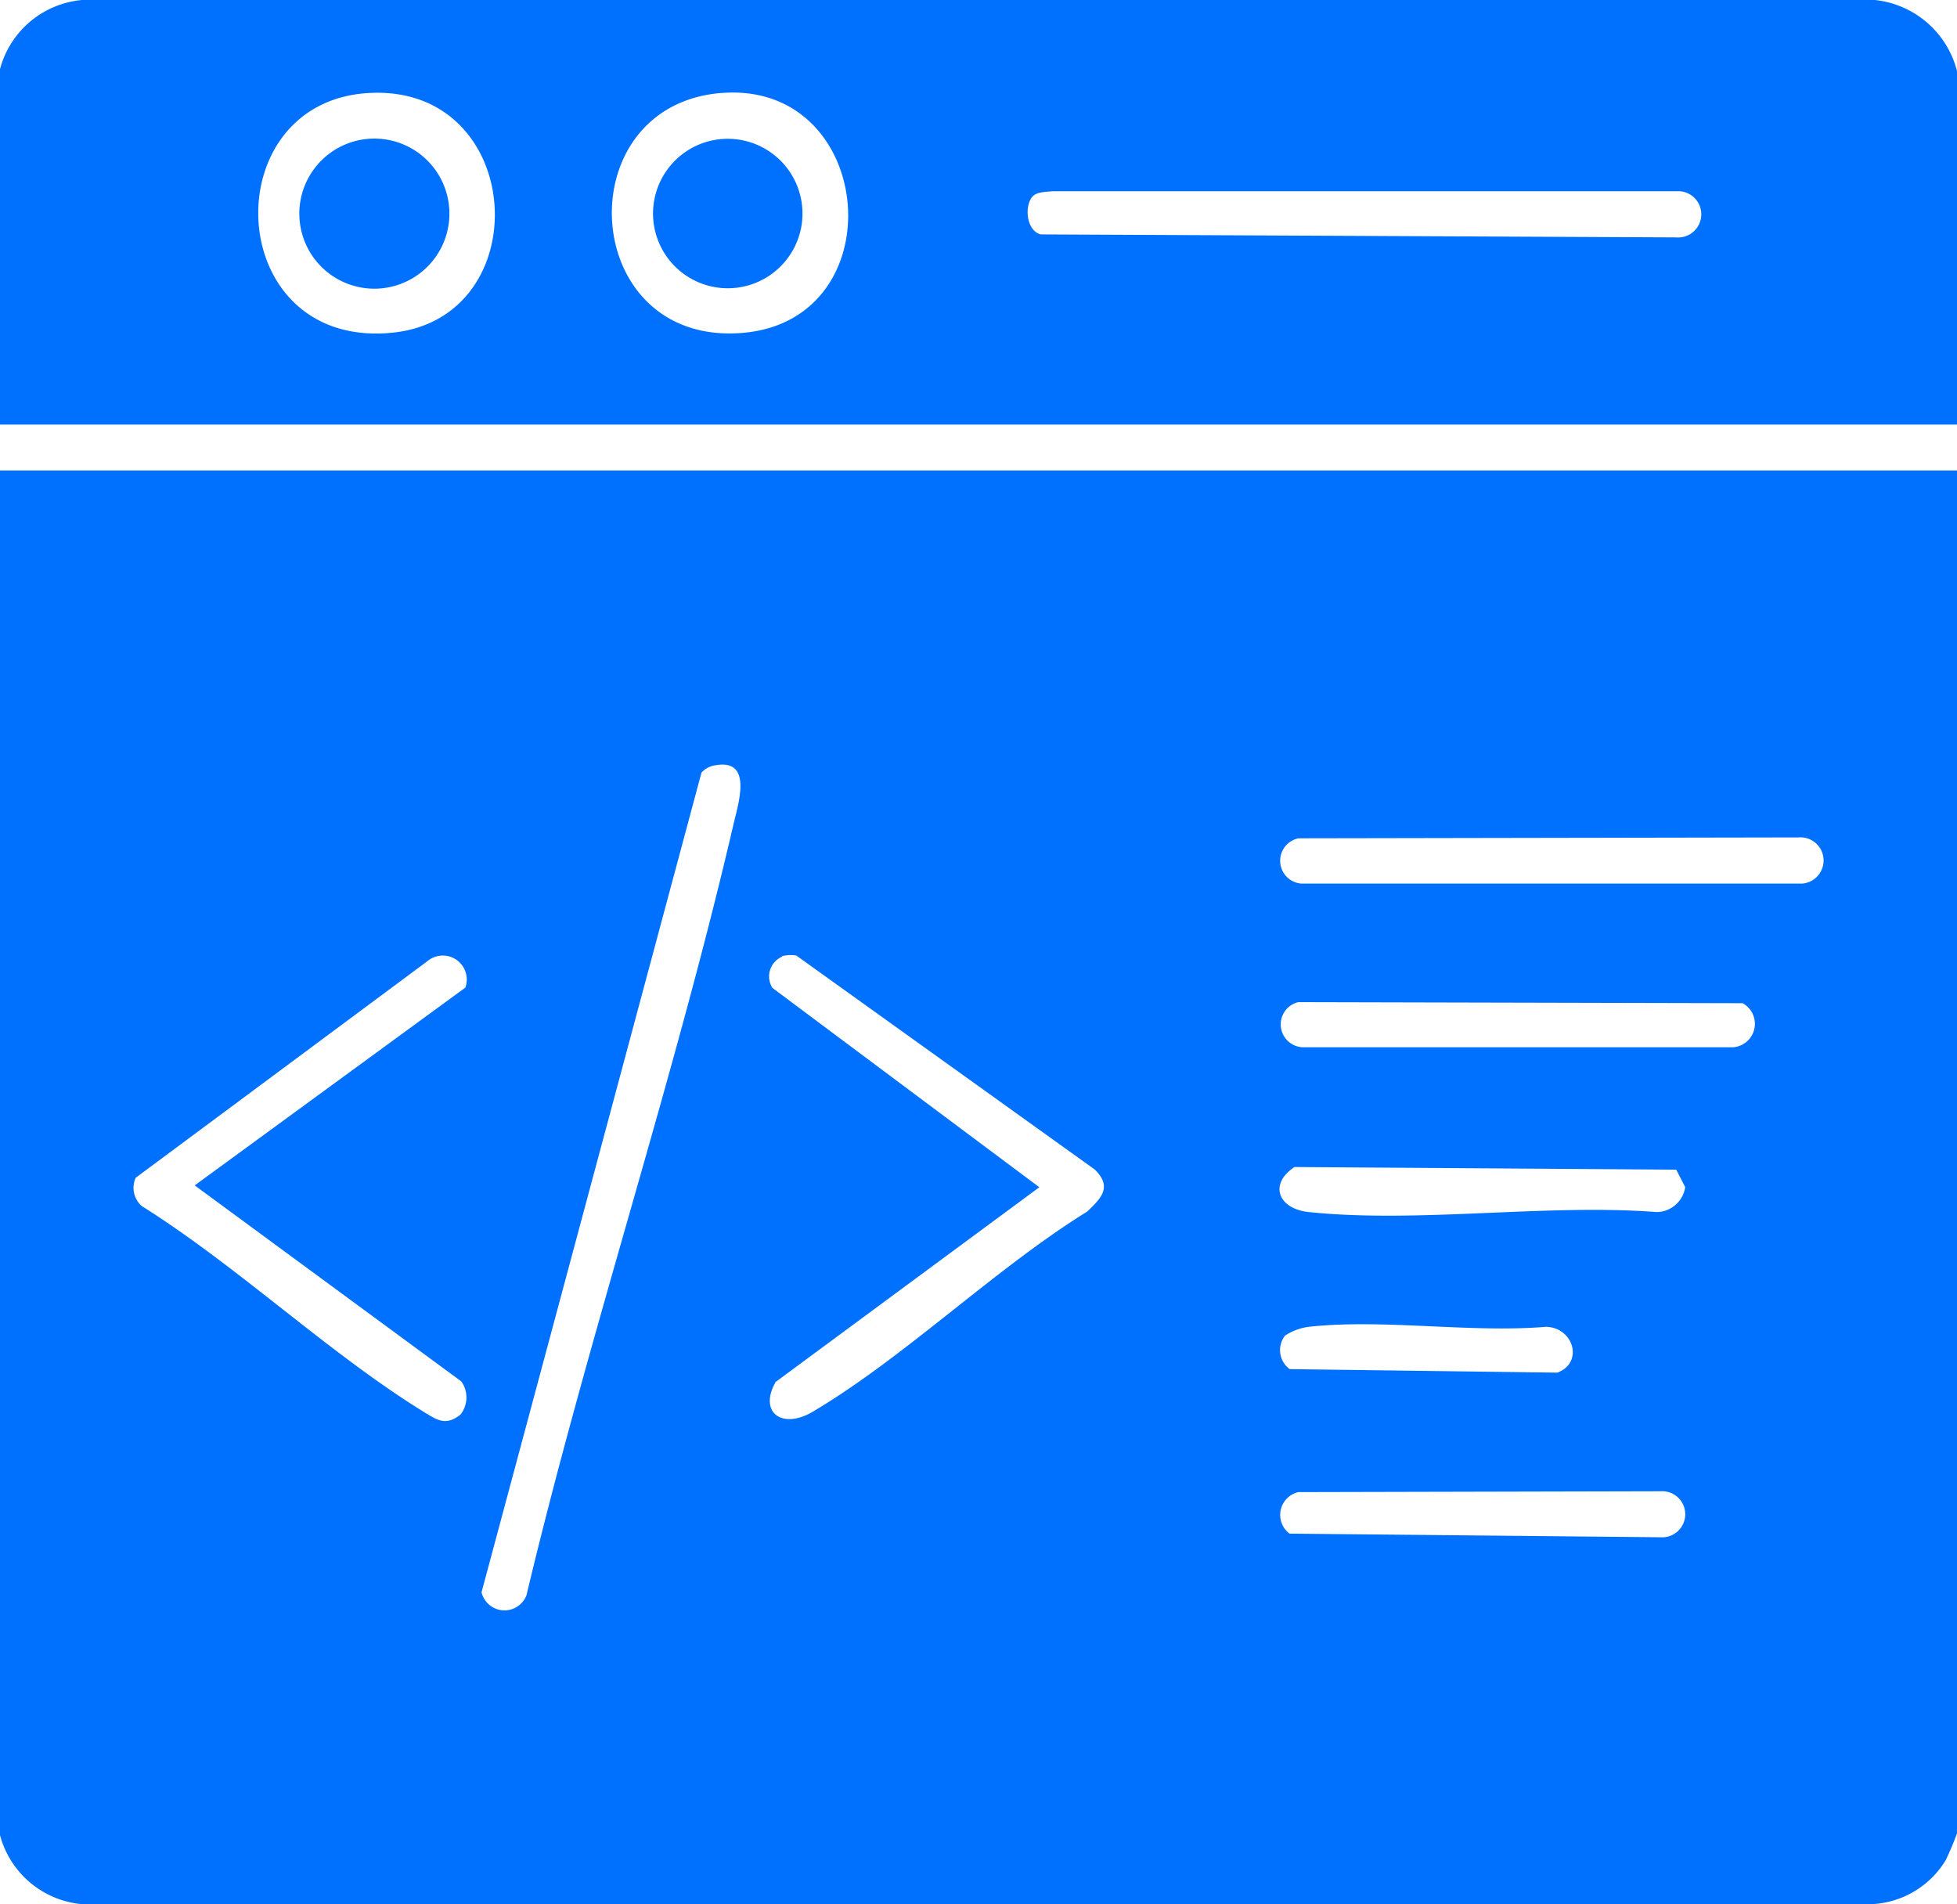 <svg xmlns="http://www.w3.org/2000/svg" xmlns:xlink="http://www.w3.org/1999/xlink" width="37.19" height="36.181" viewBox="0 0 37.19 36.181">
  <defs>
    <clipPath id="clip-path">
      <rect id="Rectangle_788" data-name="Rectangle 788" width="37.19" height="36.181" fill="#0071ff"/>
    </clipPath>
  </defs>
  <g id="Group_1140" data-name="Group 1140" transform="translate(0 0)">
    <g id="Group_1140-2" data-name="Group 1140" transform="translate(0 0)" clip-path="url(#clip-path)">
      <path id="Path_5317" data-name="Path 5317" d="M0,23.637H37.19V49.532a5.3,5.3,0,0,1-.215.511,1.737,1.737,0,0,1-1.416.836h-34A1.778,1.778,0,0,1,0,49.568Zm13.564,5.606a.448.448,0,0,0-.233.134L9.151,44.952a.448.448,0,0,0,.854.057c1.167-4.9,2.8-9.765,3.936-14.658.091-.393.378-1.265-.377-1.107m11.112,1.382a.435.435,0,0,0,.053.86h9.523a.44.44,0,0,0-.075-.877ZM3.7,37.221l5.143-3.758a.455.455,0,0,0-.724-.5L2.579,37.076a.462.462,0,0,0,.114.537c1.831,1.149,3.554,2.8,5.375,3.921.254.155.407.257.683.042a.527.527,0,0,0,.015-.631Zm11.164-4.347a.41.41,0,0,0-.186.594l5.073,3.788-5.011,3.7c-.329.581.123.911.708.564,1.755-1.042,3.447-2.707,5.21-3.8.269-.255.485-.467.147-.8l-5.671-4.066a.638.638,0,0,0-.27.011m9.807.874a.435.435,0,0,0,.128.857l8.14,0a.446.446,0,0,0,.176-.837ZM24.6,36.872c-.5.332-.3.8.276.856,2.073.216,4.5-.162,6.611,0a.556.556,0,0,0,.538-.474l-.171-.332Zm-.177,3.2a.448.448,0,0,0,.085.64l5.087.067c.506-.19.308-.858-.215-.871-1.432.12-3.106-.155-4.507,0a1.072,1.072,0,0,0-.451.166m.25,2.975a.445.445,0,0,0-.166.789l7.052.069a.438.438,0,1,0,0-.874Z" transform="translate(0 -14.697)" fill="#0071ff"/>
      <path id="Path_5318" data-name="Path 5318" d="M0,1.313A1.777,1.777,0,0,1,1.559,0H35.631A1.806,1.806,0,0,1,37.19,1.349V8.068H0Zm7.033.453c-2.986.143-2.805,4.867.411,4.557,2.792-.268,2.553-4.7-.411-4.557m6.681,0C10.739,2,11.005,6.6,14.127,6.324c2.906-.261,2.514-4.787-.413-4.557m5.915,1.96c-.166.167-.132.653.147.727l12.077.057a.44.44,0,0,0,.075-.877H20.008c-.112.009-.3.012-.379.093" transform="translate(0 0)" fill="#0071ff"/>
      <path id="Path_5319" data-name="Path 5319" d="M16.5,6.956a1.426,1.426,0,0,1,.41,2.812,1.426,1.426,0,1,1-.41-2.812" transform="translate(-9.471 -4.32)" fill="#0071ff"/>
      <path id="Path_5320" data-name="Path 5320" d="M34.316,6.969a1.42,1.42,0,0,1,.335,2.809,1.42,1.42,0,1,1-.335-2.809" transform="translate(-20.529 -4.331)" fill="#0071ff"/>
    </g>
  </g>
</svg>
